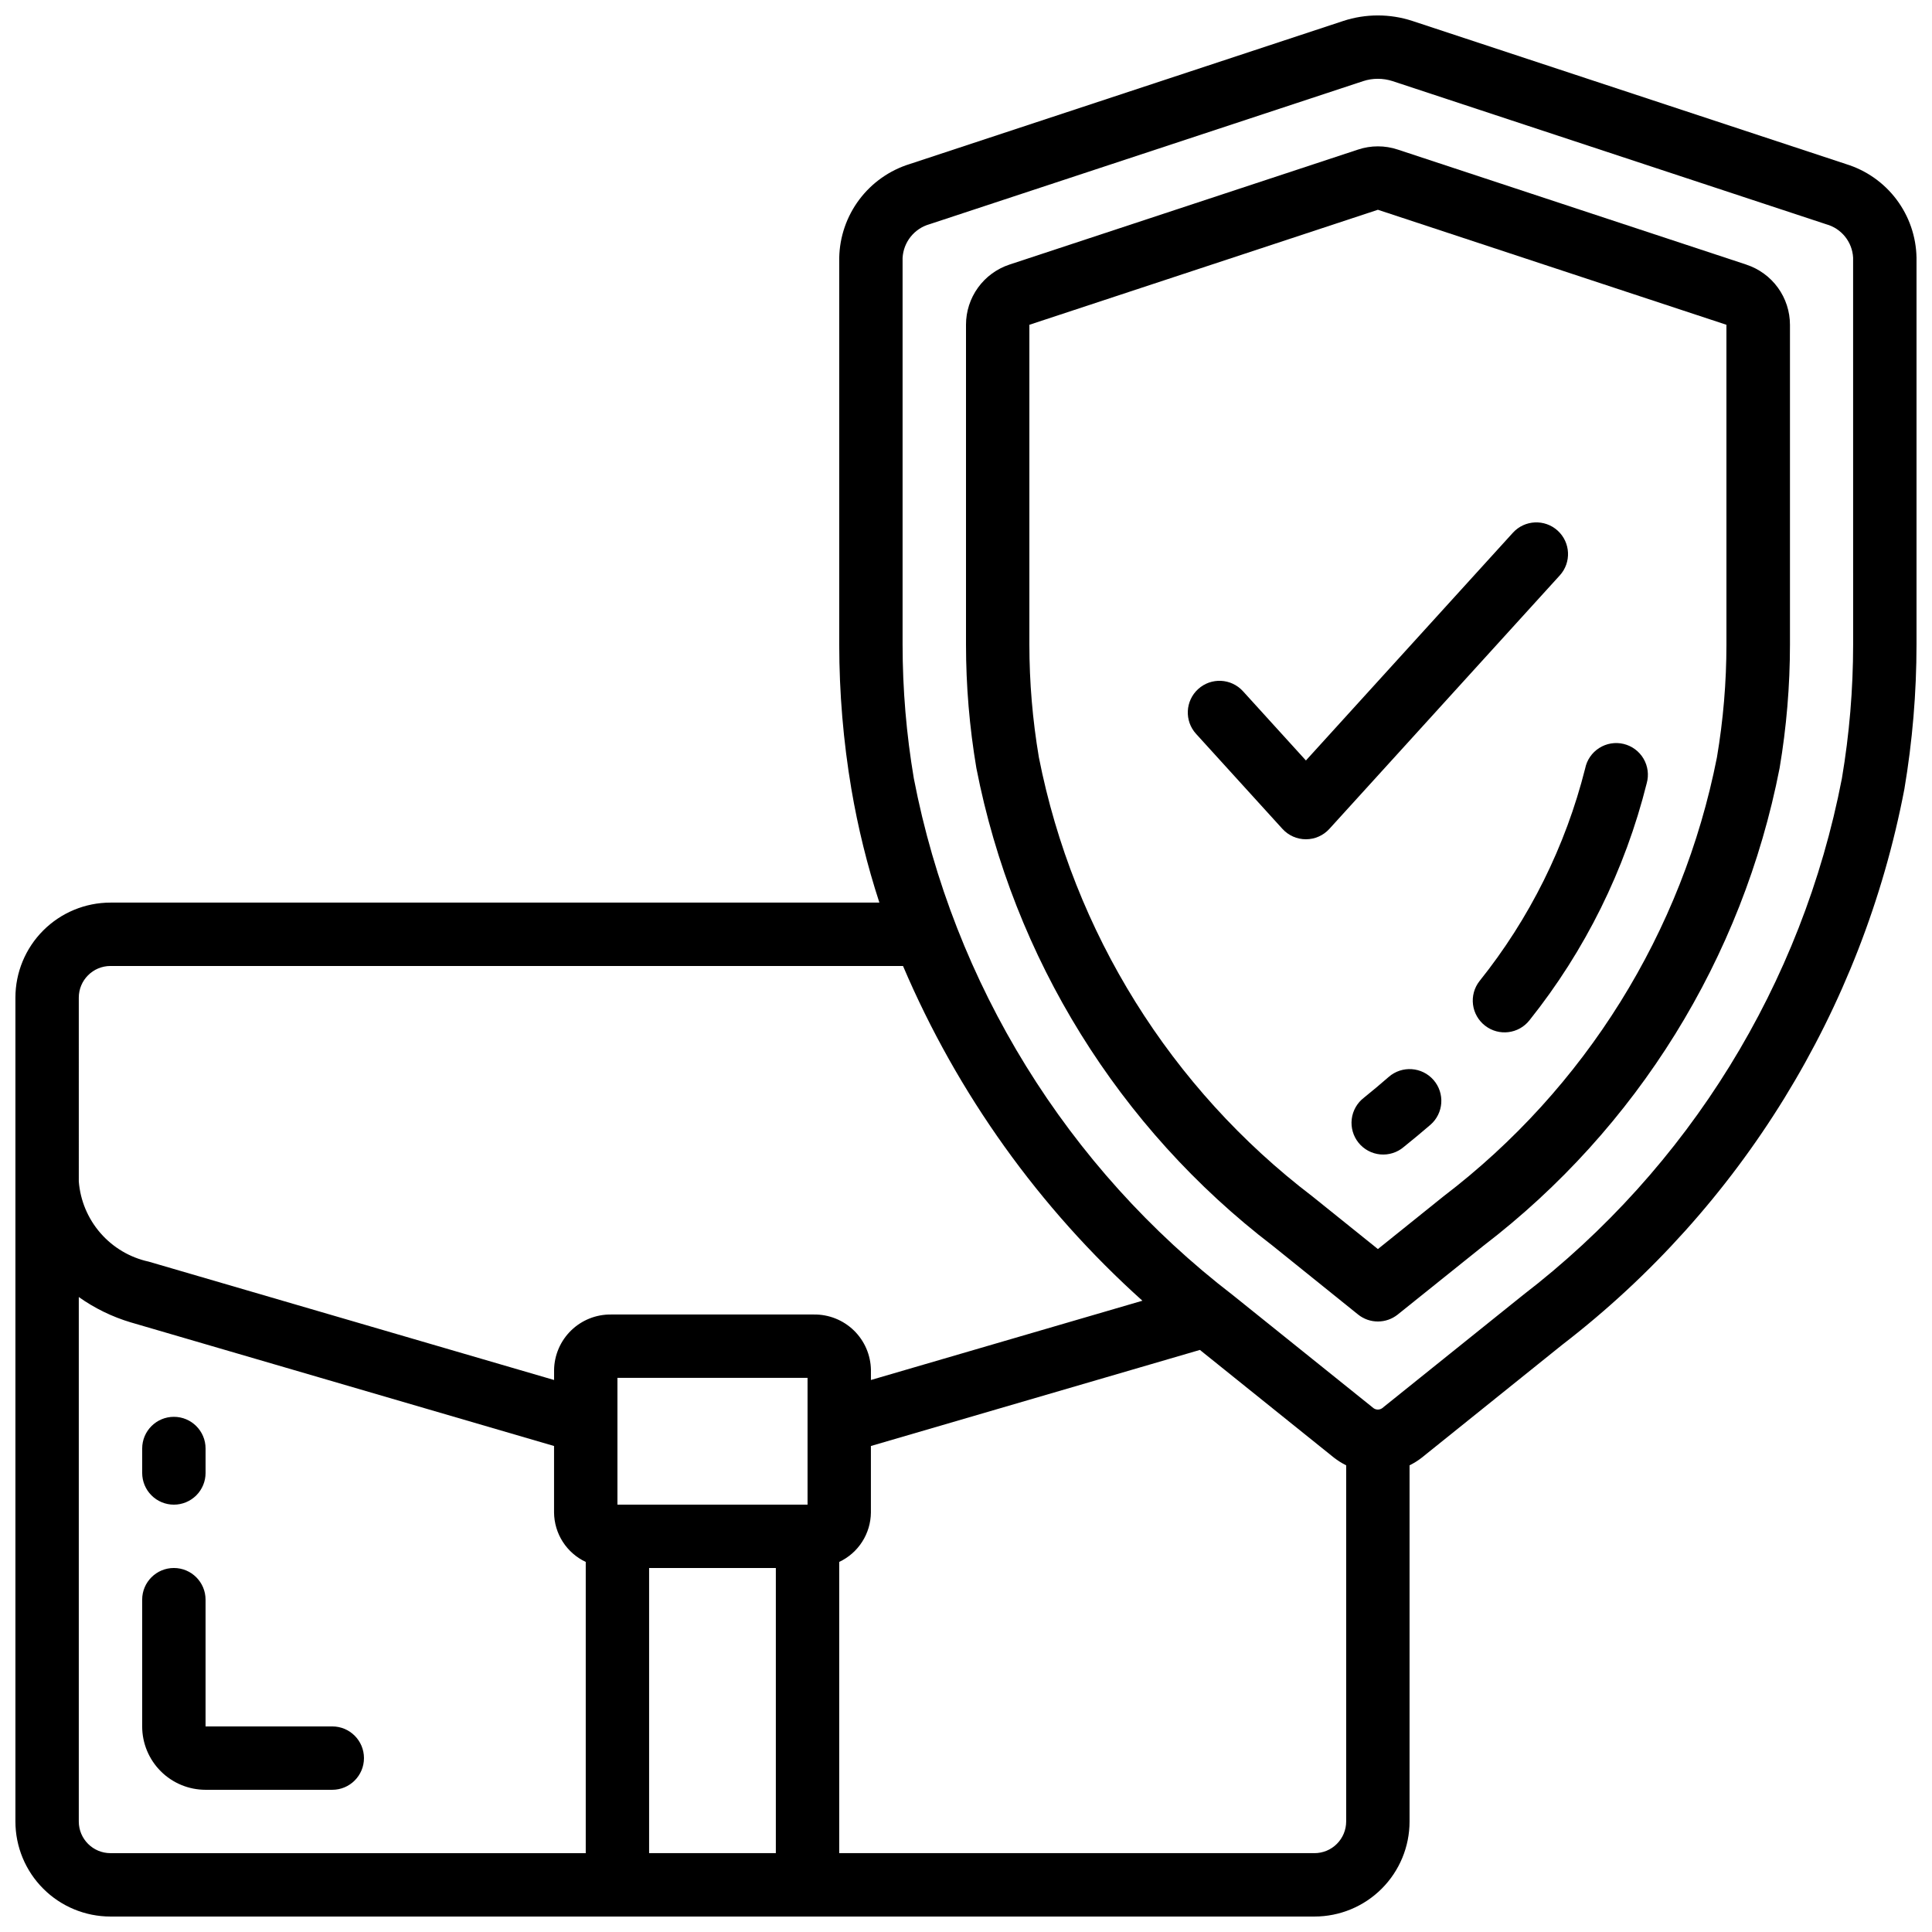 <?xml version="1.0" encoding="UTF-8"?>
<!-- Uploaded to: SVG Repo, www.svgrepo.com, Generator: SVG Repo Mixer Tools -->
<svg width="800px" height="800px" version="1.1" viewBox="144 144 512 512" xmlns="http://www.w3.org/2000/svg">
 <defs>
  <clipPath id="a">
   <path d="m148.09 148.09h503.81v503.81h-503.81z"/>
  </clipPath>
 </defs>
 <g clip-path="url(#a)">
  <path d="m633.25 187.49-114.95-37.938c-5.949-1.949-12.363-1.949-18.312 0l-114.85 37.902c-5.348 1.648-10.039 4.941-13.402 9.414-3.363 4.469-5.231 9.891-5.332 15.484v102.44c0.008 12.836 1.082 25.652 3.219 38.312 1.734 10.199 4.215 20.258 7.422 30.094h-203.77c-6.684 0-13.09 2.656-17.812 7.379-4.727 4.727-7.379 11.133-7.379 17.812v218.32c0 6.684 2.652 13.09 7.379 17.812 4.723 4.727 11.129 7.379 17.812 7.379h319.08c6.68 0 13.09-2.652 17.812-7.379 4.723-4.723 7.379-11.129 7.379-17.812v-94.387c1.145-0.562 2.227-1.238 3.231-2.023l37.297-29.977h0.004c47.184-36.348 79.414-88.723 90.602-147.22 2.133-12.656 3.211-25.469 3.215-38.305v-102.53c-0.102-5.566-1.961-10.961-5.309-15.41-3.352-4.449-8.02-7.727-13.34-9.367zm-468.37 220.9c0-4.637 3.762-8.395 8.398-8.395h210.03c14.418 33.844 36.074 64.125 63.441 88.711l-71.945 21.008v-2.66c-0.062-3.953-1.688-7.715-4.519-10.473-2.836-2.754-6.644-4.273-10.594-4.223h-53.742c-3.949-0.051-7.758 1.469-10.594 4.223-2.832 2.758-4.457 6.519-4.519 10.473v2.66l-107.44-31.371c-4.961-1.082-9.438-3.734-12.773-7.562-3.336-3.828-5.348-8.625-5.742-13.688zm193.13 134.35h-50.383v-33.59h50.383zm-193.13 83.965v-138.98c4.191 2.977 8.844 5.246 13.77 6.715l112.18 32.766v17.633c0.027 2.75 0.828 5.438 2.312 7.754 1.488 2.316 3.594 4.164 6.086 5.336v77.176h-125.95c-4.637 0-8.398-3.758-8.398-8.398zm151.14 8.398v-75.57h33.586v75.57zm176.33 0h-125.95v-77.176c2.488-1.172 4.598-3.019 6.082-5.336 1.488-2.316 2.289-5.004 2.316-7.754v-17.633l87.191-25.461 35.527 28.551c1.008 0.785 2.09 1.465 3.234 2.031v94.379c0 2.231-0.887 4.363-2.461 5.938-1.574 1.578-3.711 2.461-5.938 2.461zm142.75-320.31c-0.004 11.898-1 23.777-2.981 35.508-10.512 54.441-40.59 103.15-84.555 136.94l-37.297 29.961h-0.004c-0.672 0.465-1.562 0.465-2.234 0l-37.297-29.961c-43.965-33.781-74.043-82.488-84.555-136.93-1.984-11.738-2.981-23.617-2.984-35.52v-102.44c0.23-4.223 3.133-7.824 7.207-8.953l114.84-37.895c1.258-0.414 2.578-0.625 3.902-0.621 1.324 0 2.637 0.207 3.898 0.613l114.93 37.938c4.027 1.109 6.891 4.664 7.121 8.832z"/>
 </g>
 <path d="m606.79 214.12-92.363-30.48h-0.004c-3.418-1.141-7.113-1.141-10.531 0l-92.363 30.473c-3.356 1.109-6.277 3.246-8.348 6.113-2.07 2.863-3.184 6.309-3.18 9.84v84.727c0 10.973 0.918 21.926 2.746 32.746 9.836 50.375 37.766 95.406 78.523 126.6l22.633 18.223c3.07 2.465 7.441 2.465 10.512 0l22.672-18.188c40.762-31.199 68.695-76.242 78.527-126.62 1.824-10.82 2.742-21.773 2.746-32.746v-84.734c-0.004-3.535-1.125-6.984-3.203-9.848-2.078-2.863-5.008-4.996-8.367-6.098zm-5.266 100.67c-0.004 10.023-0.848 20.031-2.519 29.918-9.145 46.324-34.922 87.707-72.473 116.34l-17.375 13.965-17.371-13.965c-37.555-28.633-63.332-70.016-72.473-116.34-1.672-9.883-2.516-19.887-2.519-29.91v-84.727l92.363-30.48 92.363 30.48z"/>
 <path d="m512.03 429.39c-2.133 1.863-4.316 3.688-6.551 5.492h0.004c-1.809 1.371-2.981 3.418-3.258 5.668-0.273 2.25 0.375 4.519 1.797 6.285s3.5 2.883 5.758 3.094c2.258 0.211 4.508-0.5 6.231-1.973 2.418-1.941 4.773-3.902 7.07-5.879 3.504-3.051 3.871-8.363 0.82-11.867-3.051-3.504-8.367-3.871-11.871-0.82z"/>
 <path d="m537.57 415.82c3.648 2.836 8.902 2.191 11.758-1.441 14.742-18.461 25.34-39.875 31.066-62.793 0.621-2.195 0.316-4.551-0.836-6.519-1.156-1.969-3.062-3.383-5.281-3.918-2.219-0.535-4.559-0.141-6.481 1.086-1.926 1.227-3.266 3.184-3.715 5.422-5.191 20.582-14.75 39.805-28.02 56.367-1.371 1.766-1.98 4-1.695 6.215 0.285 2.211 1.438 4.223 3.203 5.582z"/>
 <path d="m473.39 327.17c-3.121-3.43-8.434-3.684-11.863-0.562-3.434 3.121-3.684 8.434-0.562 11.867l22.898 25.191v-0.004c1.59 1.754 3.848 2.754 6.215 2.754 2.371 0 4.629-1 6.219-2.754l61.062-67.176v0.004c3.121-3.434 2.867-8.746-0.562-11.867-3.434-3.121-8.746-2.867-11.867 0.562l-54.848 60.348z"/>
 <path d="m232.06 601.52h-33.586v-33.59c0-4.637-3.762-8.395-8.398-8.395s-8.398 3.758-8.398 8.395v33.59c0 4.453 1.77 8.723 4.922 11.875 3.148 3.148 7.418 4.918 11.875 4.918h33.586c4.637 0 8.395-3.762 8.395-8.398s-3.758-8.395-8.395-8.395z"/>
 <path d="m190.08 542.75c2.227 0 4.363-0.887 5.938-2.461 1.574-1.574 2.461-3.711 2.461-5.938v-6.481c0-4.641-3.762-8.398-8.398-8.398s-8.398 3.758-8.398 8.398v6.481c0 2.227 0.887 4.363 2.461 5.938 1.574 1.574 3.711 2.461 5.938 2.461z"/>
</svg>